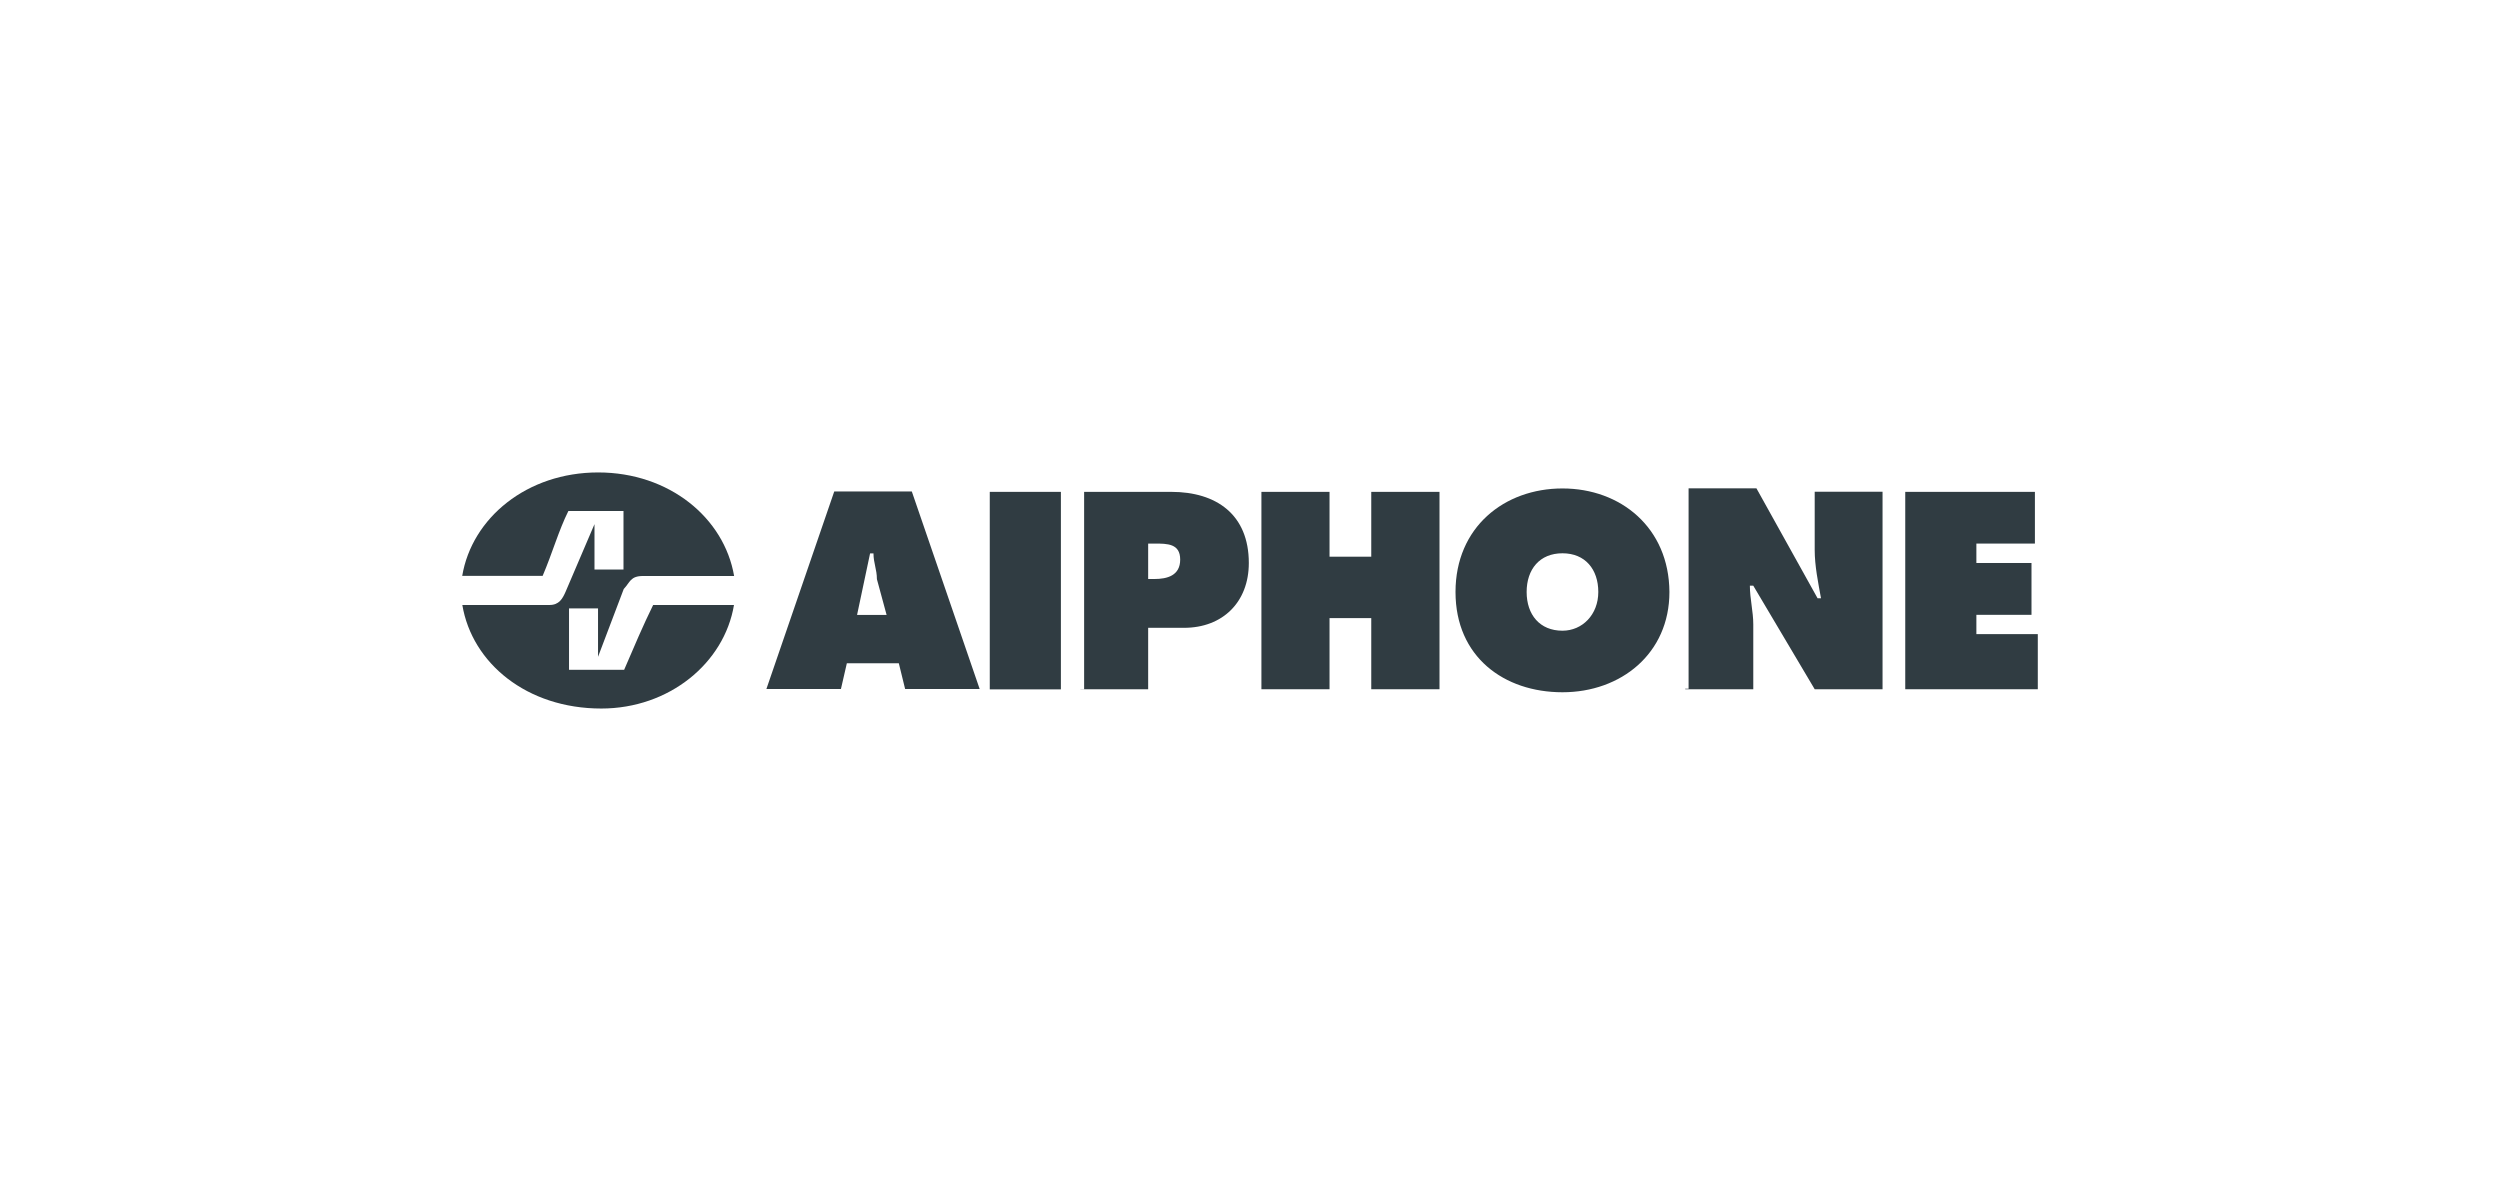 <?xml version="1.0" encoding="UTF-8"?>
<svg id="Layer_2" data-name="Layer 2" xmlns="http://www.w3.org/2000/svg" xmlns:xlink="http://www.w3.org/1999/xlink" viewBox="0 0 190.5 90">
  <defs>
    <style>
      .cls-1 {
        fill: none;
      }

      .cls-2 {
        clip-path: url(#clippath);
      }

      .cls-3, .cls-4 {
        fill: #303c42;
      }

      .cls-4 {
        fill-rule: evenodd;
      }
    </style>
    <clipPath id="clippath">
      <rect class="cls-1" width="190.5" height="90"/>
    </clipPath>
  </defs>
  <g id="Layer_1-2" data-name="Layer 1">
    <g class="cls-2">
      <g>
        <path class="cls-3" d="m35.22,43.89c.74-4.43,4.94-7.89,10.36-7.89s9.6,3.46,10.36,7.89h-6.93c-.99,0-.99.48-1.48.99l-1.96,5.17v-3.69h-2.21v4.68h4.2c.74-1.73,1.48-3.46,2.21-4.94h6.16c-.74,4.43-4.94,7.89-10.11,7.89h0c-5.68,0-9.85-3.46-10.59-7.89h6.64c.74,0,.99-.48,1.22-.99l2.21-5.17v3.46h2.21v-4.46h-4.2c-.74,1.48-1.22,3.21-1.96,4.94h-6.16Z"/>
        <path class="cls-4" d="m64.54,50.54h3.95l.48,1.96h5.68l-5.17-15.05h-5.91l-5.17,15.05h5.68l.45-1.96Zm.77-3.69l.99-4.68h.26c0,.74.26,1.22.26,1.96l.74,2.73h-2.24Z"/>
        <rect class="cls-3" x="75.42" y="37.48" width="5.42" height="15.05"/>
        <path class="cls-4" d="m82.32,52.52h5.17v-4.68h2.73c2.95,0,4.94-1.96,4.94-4.94,0-3.69-2.47-5.42-5.91-5.42h-6.64v15.05h-.28Zm5.17-11.1h.48c.99,0,1.96,0,1.96,1.22s-.99,1.48-1.96,1.48h-.48v-2.7Z"/>
        <polygon class="cls-4" points="96.12 52.52 101.31 52.52 101.31 47.1 104.49 47.1 104.49 52.52 109.69 52.52 109.69 37.48 104.49 37.48 104.49 42.42 101.31 42.42 101.31 37.48 96.12 37.48 96.12 52.52"/>
        <path class="cls-4" d="m119.06,37.22c-4.43,0-8.15,2.95-8.15,7.89s3.69,7.64,8.15,7.64,8.15-2.95,8.15-7.64c-.03-4.91-3.72-7.89-8.15-7.89m0,4.94c1.73,0,2.73,1.22,2.73,2.95s-1.22,2.95-2.73,2.95c-1.73,0-2.73-1.22-2.73-2.95s.99-2.95,2.73-2.95Z"/>
        <path class="cls-4" d="m128.43,52.52h5.17v-4.94c0-.99-.26-1.96-.26-2.95h.26l4.68,7.89h5.17v-15.05h-5.17v4.43c0,1.22.26,2.47.48,3.69h-.26l-4.66-8.38h-5.17v15.27h-.26v.03Z"/>
        <polygon class="cls-4" points="145.18 52.52 155.28 52.52 155.28 48.32 150.6 48.32 150.6 46.85 154.8 46.85 154.8 42.9 150.6 42.9 150.6 41.42 155.06 41.42 155.06 37.48 145.18 37.48 145.18 52.52"/>
      </g>
    </g>
  </g>
</svg>